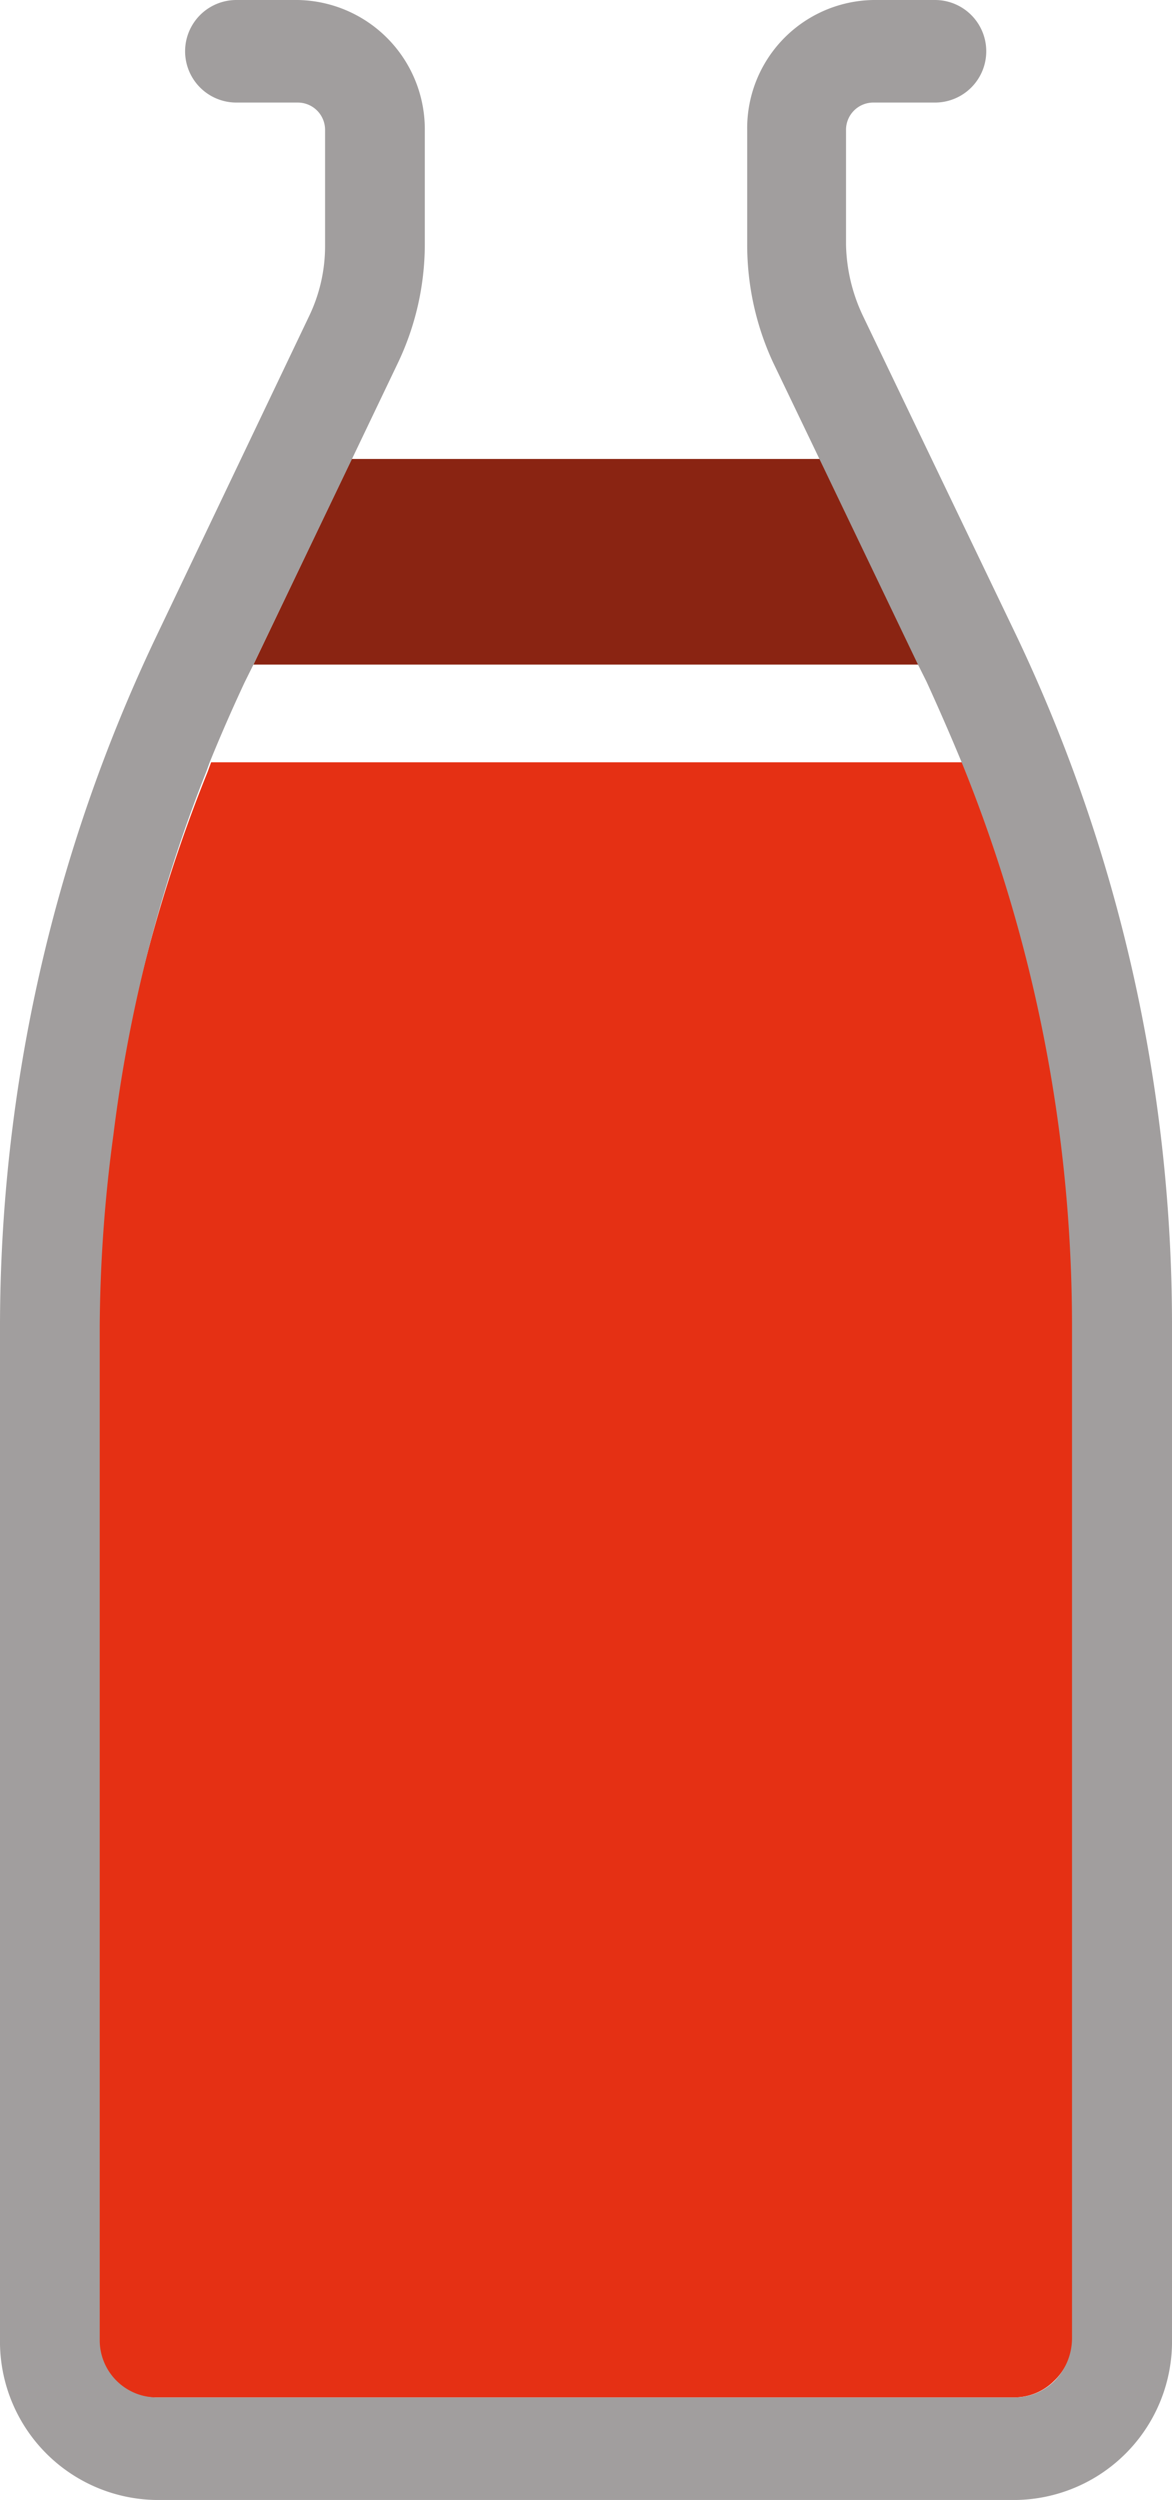 <svg viewBox="0 0 91.43 195" xmlns="http://www.w3.org/2000/svg"><path d="m19.77 51.84-.69 1.39q-1.44 3.14-2.72 6.23h58.64a117 117 0 0 1 8.63 43.9v79.07a4.78 4.78 0 0 1 -1.34 3.25 4.78 4.78 0 0 0 1.34-3.25v-79.07a117 117 0 0 0 -8.63-43.9c-.86-2.1-1.76-4.17-2.72-6.23l-.69-1.39z" fill="none"/><path d="m19.77 51.84h51.89l-7.67-16.04h-36.55z" fill="#8a2412"/><path d="m83.7 182.43v-79.07a116.76 116.76 0 0 0 -8.63-43.9h-58.6l-.27.74a118 118 0 0 0 -8.58 43.16v79.07a4.46 4.46 0 0 0 4.38 4.57h67.12a4.4 4.4 0 0 0 3.09-1.27 4.75 4.75 0 0 0 1.49-3.3z" fill="#e53014"/><path d="m79.33 49.66-12-25a13.53 13.53 0 0 1 -1.33-5.59v-8.89a2.13 2.13 0 0 1 2.09-2.18h4.85a4 4 0 1 0 0-8h-4.79a10 10 0 0 0 -9.86 10.17v8.89a21.81 21.81 0 0 0 2 9.17l3.63 7.56 7.67 16 .69 1.38q1.44 3.15 2.72 6.24a116.72 116.72 0 0 1 8.63 43.9v79.12a4.77 4.77 0 0 1 -1.33 3.25 4.42 4.42 0 0 1 -3.07 1.32h-67.08a4.46 4.46 0 0 1 -4.37-4.52v-79.12a115.38 115.38 0 0 1 1.07-14.86 114.88 114.88 0 0 1 7.24-28.3l.27-.74c.85-2.1 1.76-4.17 2.72-6.23l.69-1.39 7.67-16 3.62-7.57a21.53 21.53 0 0 0 2.08-9.16v-8.93a10.08 10.08 0 0 0 -9.91-10.18h-4.79a4 4 0 1 0 0 8h4.79a2.13 2.13 0 0 1 2.13 2.13v9a12.62 12.62 0 0 1 -1.28 5.6l-11.93 25a125.34 125.34 0 0 0 -12.15 53.63v79.07a12.36 12.36 0 0 0 12.15 12.57h67.13a12.36 12.36 0 0 0 12.15-12.57v-79.07a125.15 125.15 0 0 0 -12.1-53.7z" fill="#a19e9e"/></svg>
